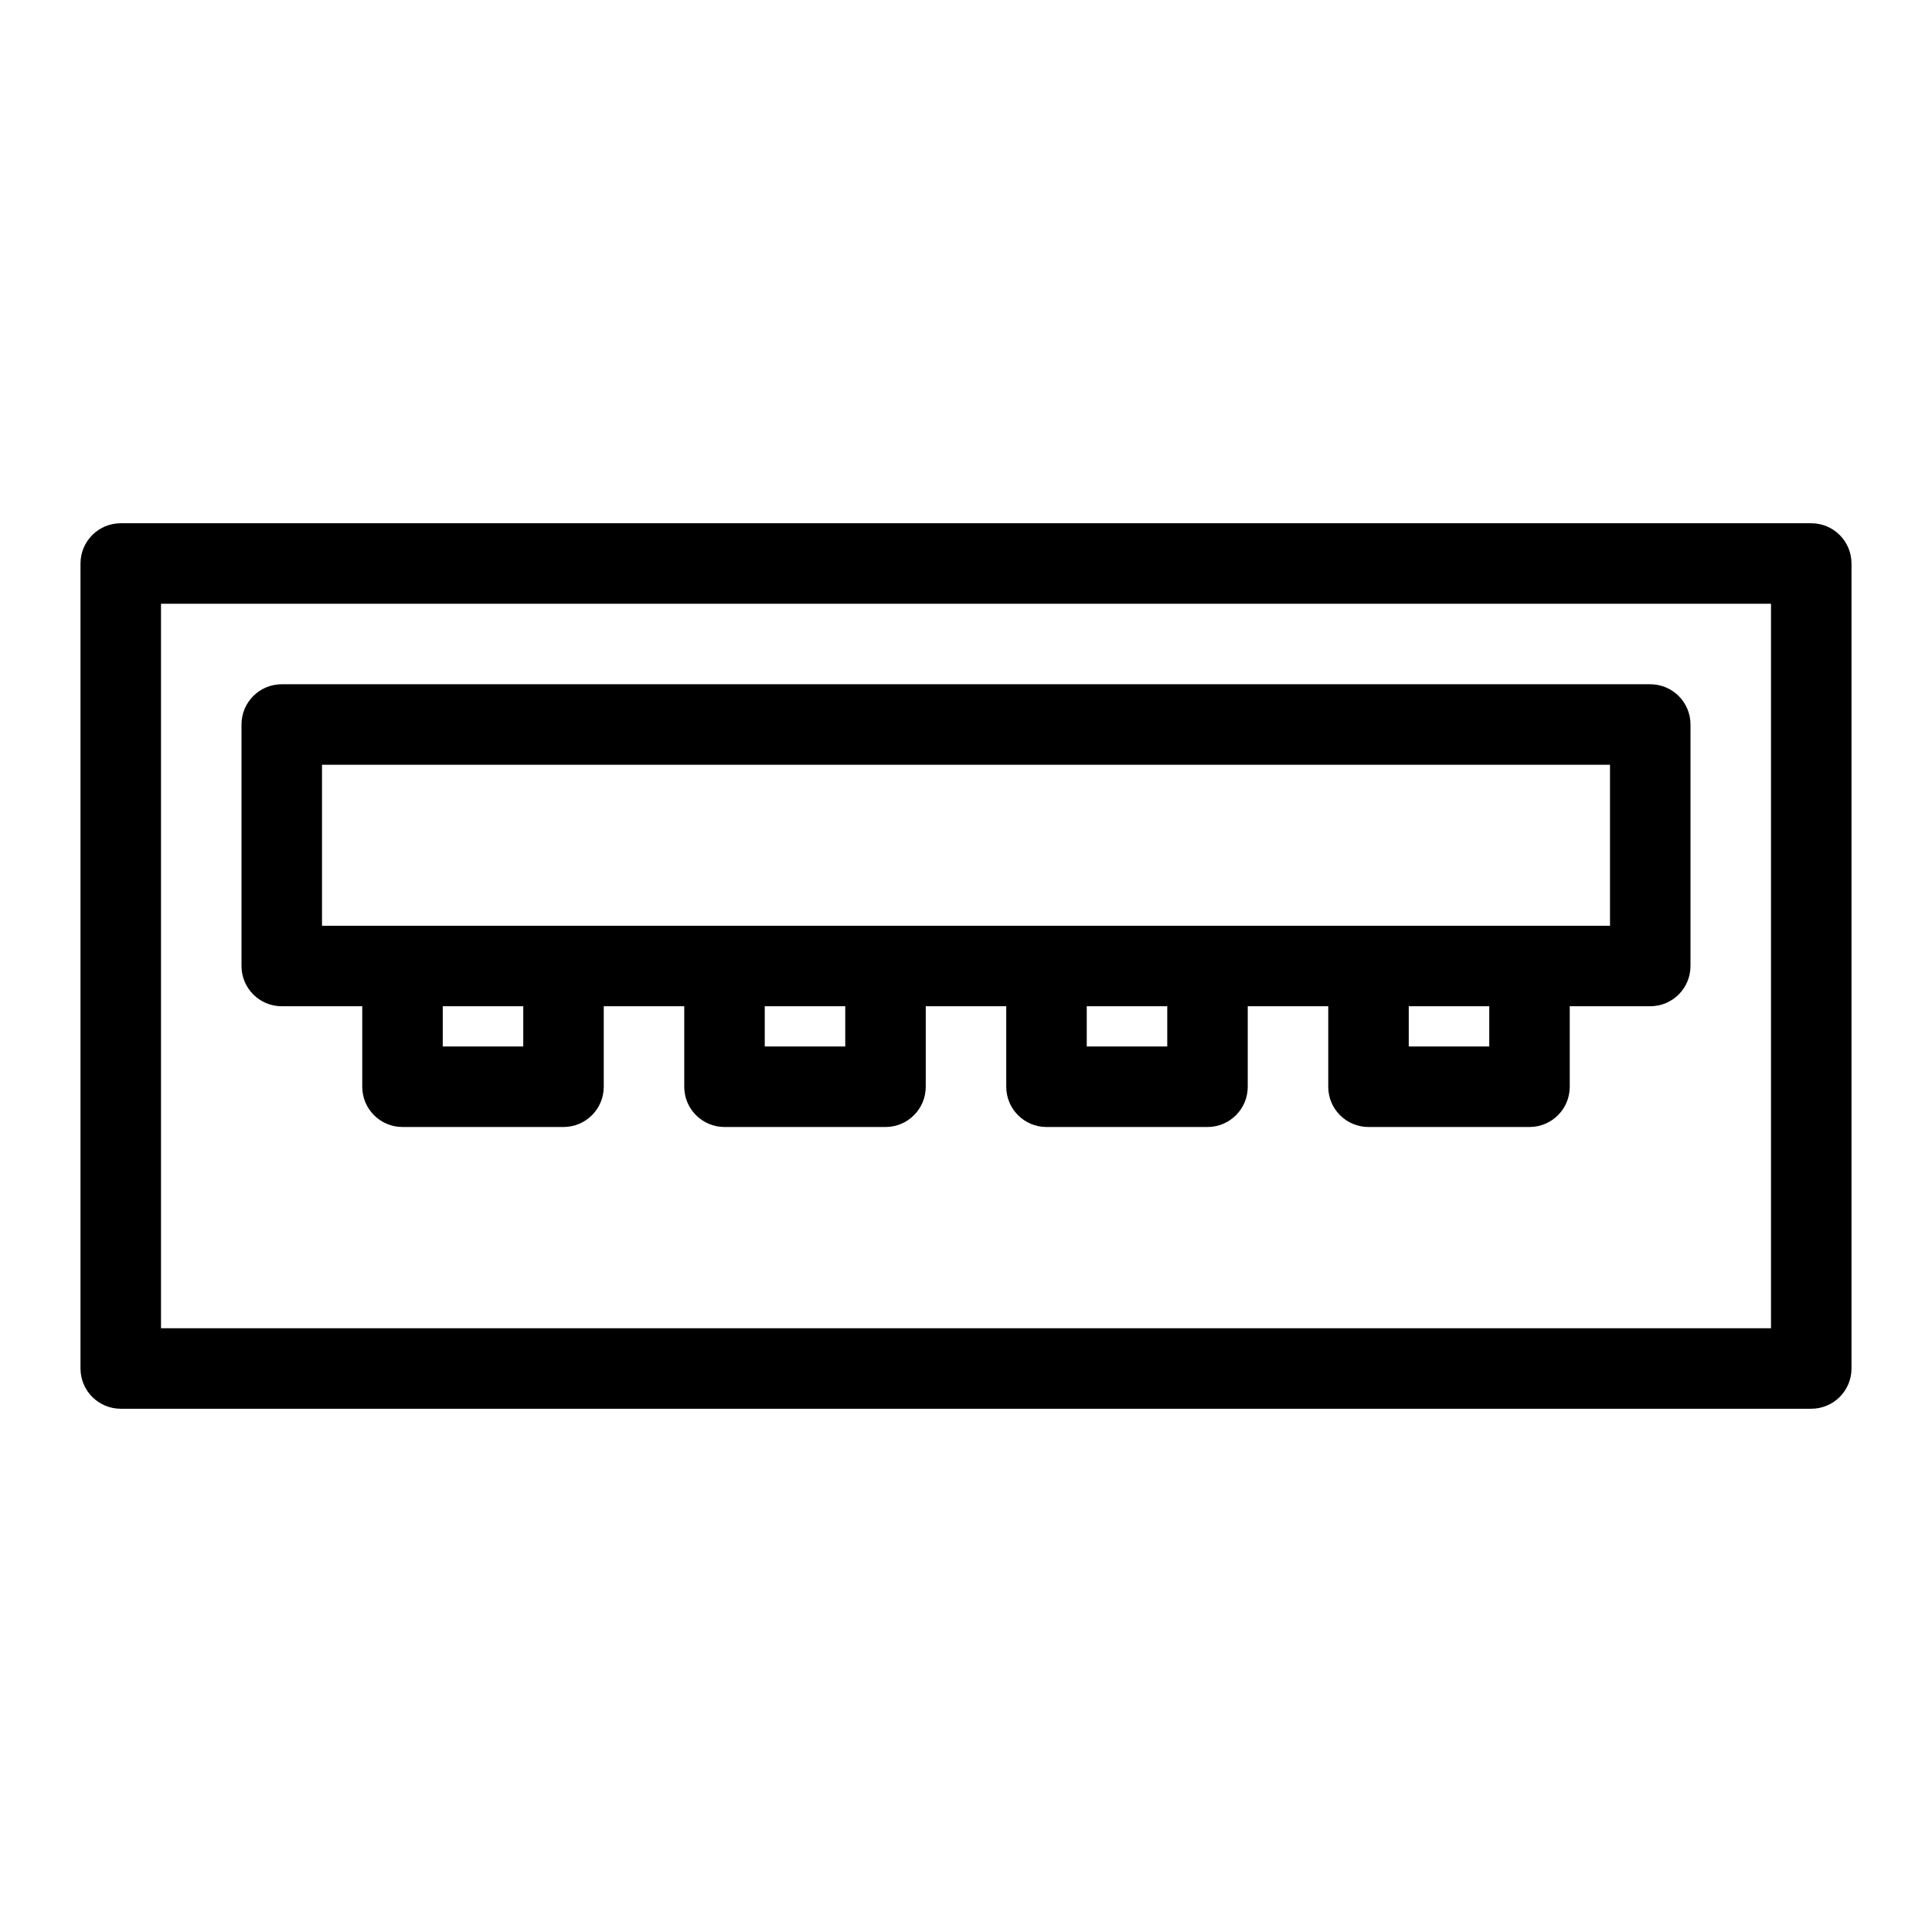 <svg id="Layer_1" enable-background="new 0 0 48 48" height="512" viewBox="0 0 48 48" width="512" xmlns="http://www.w3.org/2000/svg"><path d="m45 13h-42c-.552 0-1 .447-1 1v20c0 .553.448 1 1 1h42c.552 0 1-.447 1-1v-20c0-.553-.448-1-1-1zm-1 20h-40v-18h40zm-37-8h2v2c0 .553.448 1 1 1h4c.552 0 1-.447 1-1v-2h2v2c0 .553.448 1 1 1h4c.552 0 1-.447 1-1v-2h2v2c0 .553.448 1 1 1h4c.552 0 1-.447 1-1v-2h2v2c0 .553.448 1 1 1h4c.552 0 1-.447 1-1v-2h2c.552 0 1-.447 1-1v-6c0-.553-.448-1-1-1h-34c-.552 0-1 .447-1 1v6c0 .553.448 1 1 1zm6 1h-2v-1h2zm8 0h-2v-1h2zm8 0h-2v-1h2zm8 0h-2v-1h2zm-29-7h32v4h-32z"/></svg>